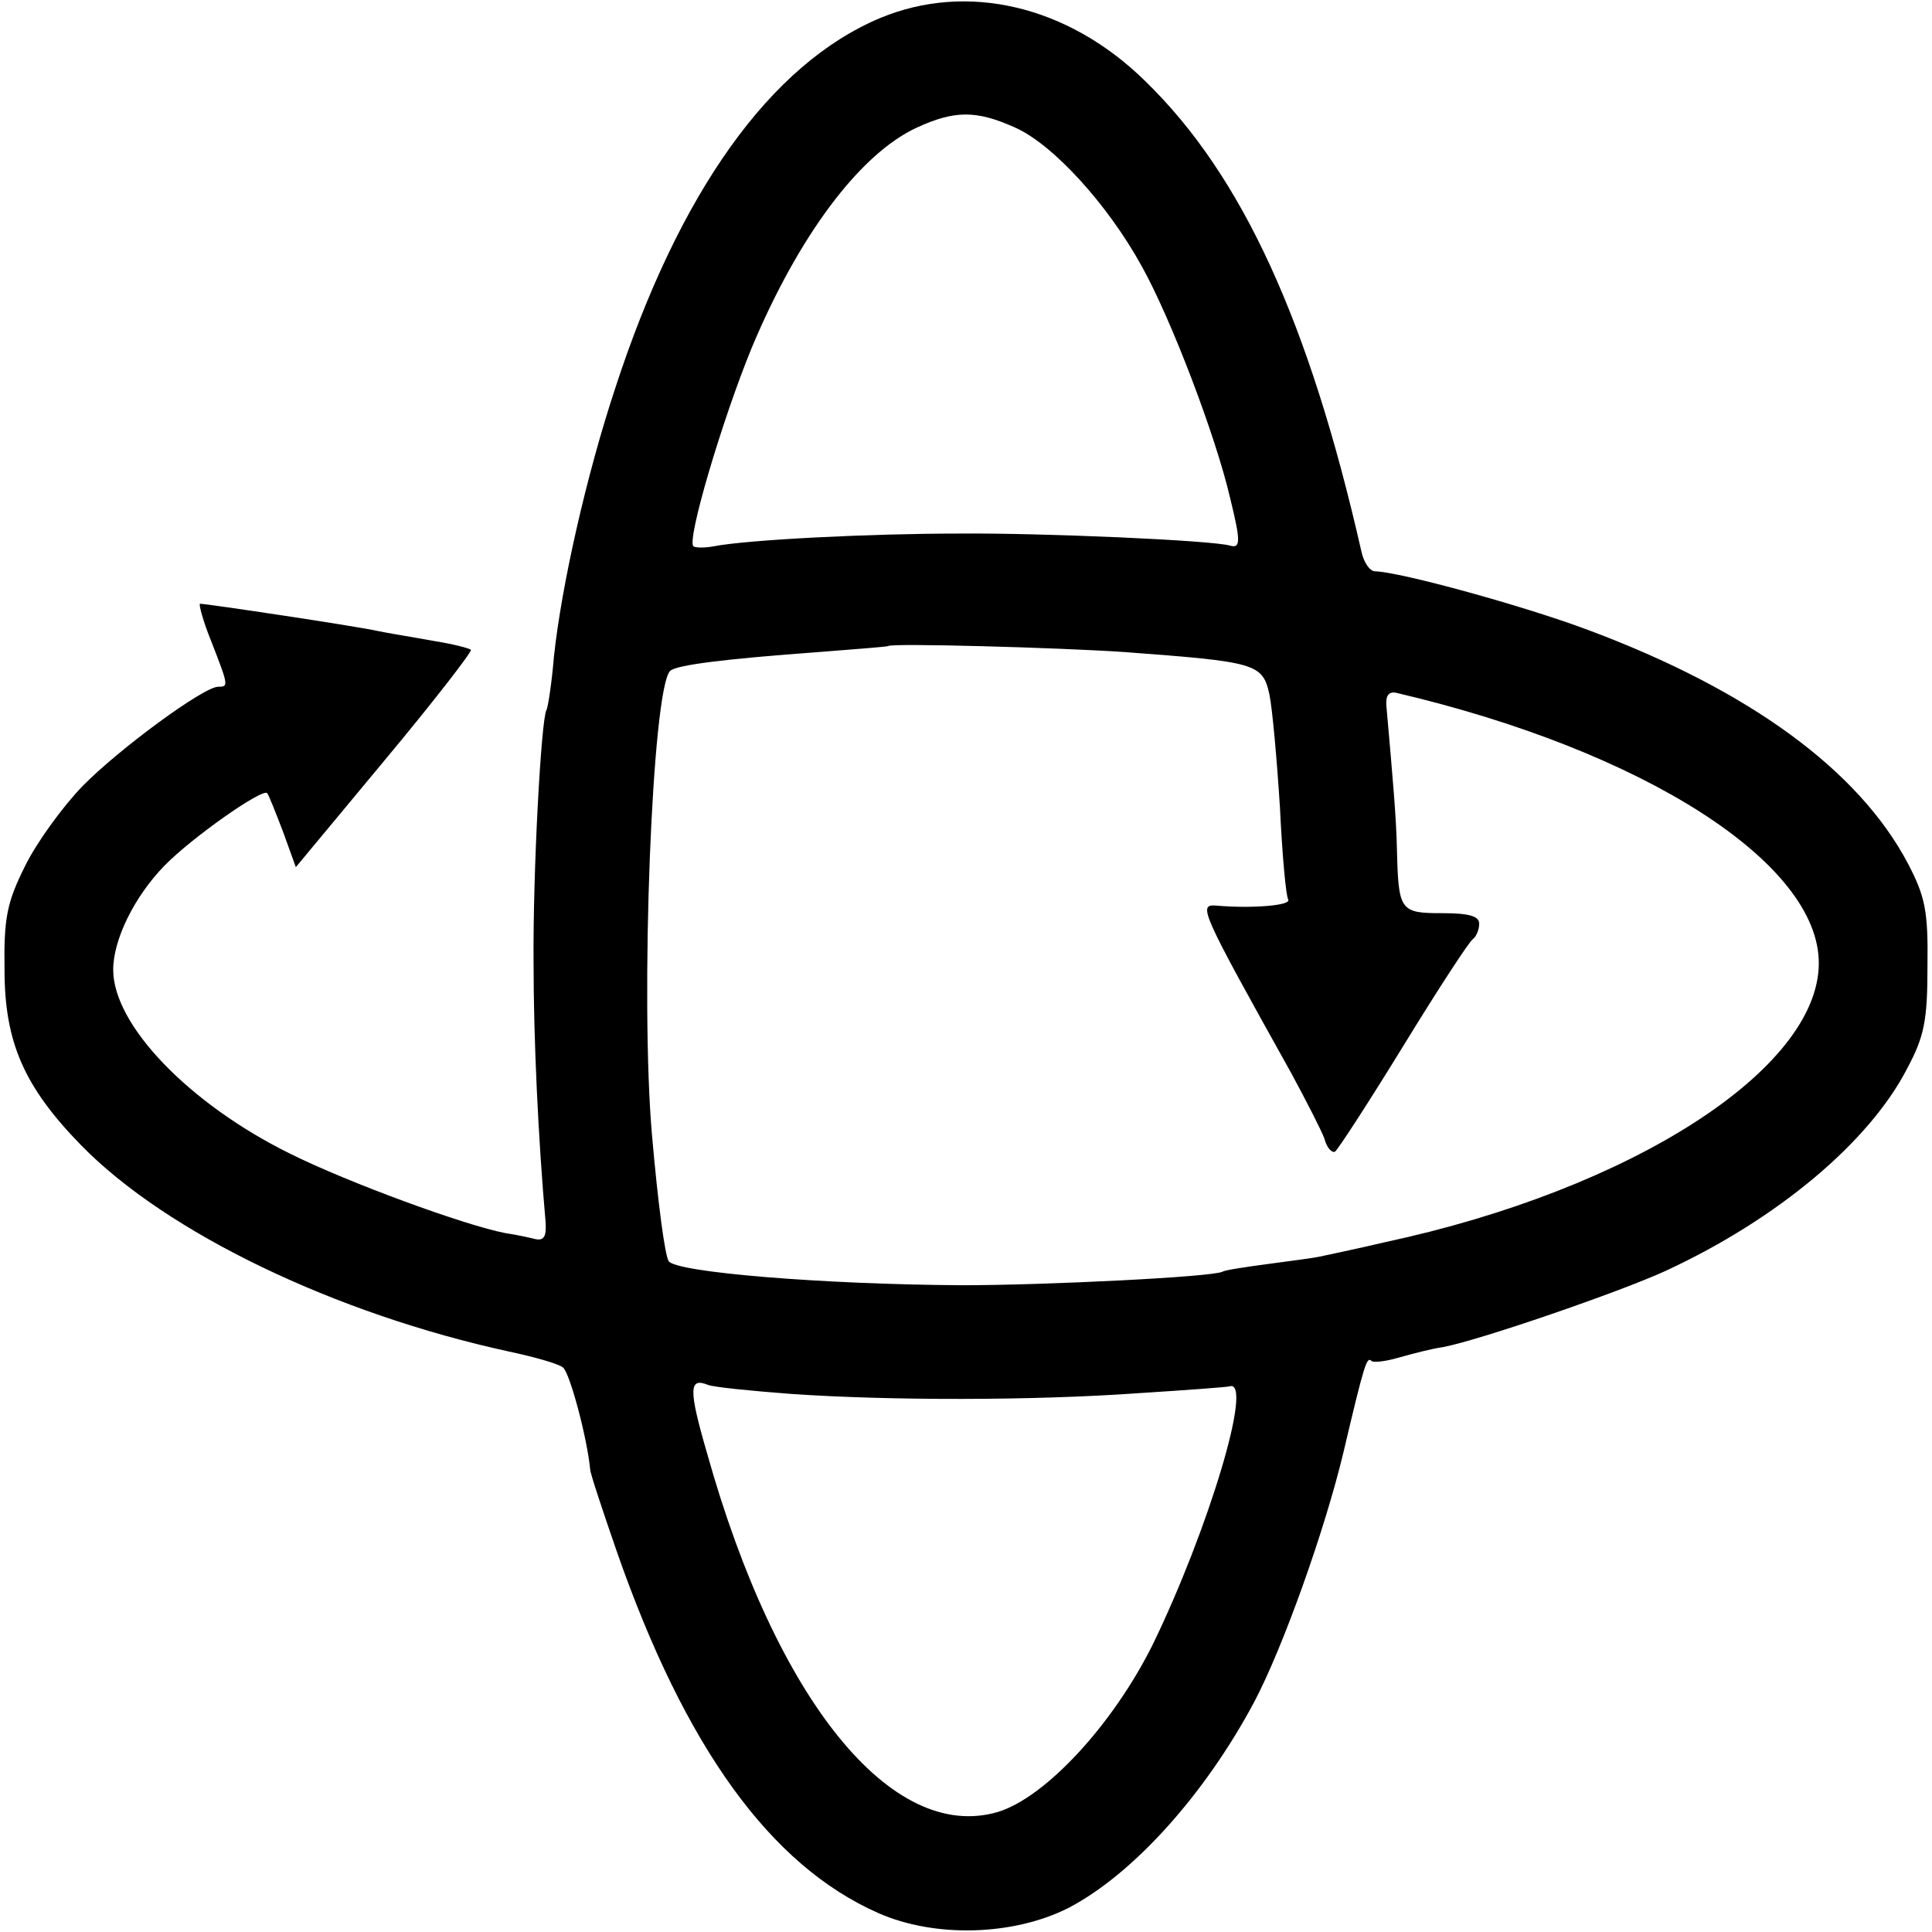 <?xml version="1.0" standalone="no"?>
<!DOCTYPE svg PUBLIC "-//W3C//DTD SVG 20010904//EN"
 "http://www.w3.org/TR/2001/REC-SVG-20010904/DTD/svg10.dtd">
<svg version="1.0" xmlns="http://www.w3.org/2000/svg"
 width="256pt" height="256pt" viewBox="0 0 256 256"
 preserveAspectRatio="xMidYMid meet">
<g transform="translate(0,256) scale(0.1,-0.1)"
fill="#000000" stroke="none">
<path d="M1166 2536 c-145 -61 -266 -230 -351 -491 -38 -115 -71 -261 -81
-355 -3 -36 -8 -68 -10 -71 -7 -13 -18 -215 -17 -334 0 -101 6 -232 16 -345 1
-18 -2 -24 -13 -22 -8 2 -26 6 -40 8 -53 10 -209 67 -287 106 -133 66 -233
170 -233 243 0 40 28 97 68 138 36 37 130 103 136 96 2 -2 11 -25 21 -51 l17
-47 118 142 c65 78 116 144 114 146 -2 2 -25 8 -51 12 -27 5 -59 10 -73 13
-26 6 -226 36 -235 36 -2 0 4 -23 15 -50 23 -59 23 -60 9 -60 -19 0 -131 -82
-180 -132 -26 -27 -61 -75 -76 -106 -24 -48 -28 -69 -27 -137 0 -96 26 -155
101 -232 114 -117 338 -224 568 -274 33 -7 65 -16 71 -21 9 -7 32 -93 36 -135
0 -5 16 -53 35 -108 91 -261 204 -417 347 -480 75 -33 179 -30 252 7 86 45
181 151 246 273 38 72 93 226 118 330 28 119 31 127 37 122 2 -3 19 -1 36 4
18 5 44 12 59 14 48 9 234 73 295 101 149 69 270 171 320 268 23 43 27 64 27
136 1 73 -3 92 -26 136 -65 123 -209 229 -423 309 -85 32 -249 77 -283 78 -7
0 -15 12 -18 26 -69 304 -158 499 -287 624 -102 100 -236 131 -351 83z m179
-145 c50 -22 123 -102 168 -184 39 -70 98 -225 117 -307 14 -57 14 -67 0 -63
-23 7 -249 17 -360 16 -116 0 -279 -8 -325 -17 -11 -2 -23 -2 -26 0 -10 6 38
168 77 263 62 148 143 257 219 292 50 23 79 23 130 0z m145 -695 c174 -13 183
-15 192 -56 4 -19 10 -87 14 -150 3 -63 8 -118 11 -122 4 -8 -49 -12 -95 -8
-25 2 -22 -5 99 -222 20 -37 40 -76 44 -87 3 -12 10 -19 14 -17 4 3 45 66 91
141 46 75 87 138 92 141 4 3 8 12 8 20 0 10 -13 14 -49 14 -56 0 -58 3 -60 85
-1 43 -5 88 -14 190 -1 13 3 19 13 17 329 -77 561 -226 560 -359 -1 -140 -248
-299 -575 -369 -38 -9 -77 -17 -86 -19 -9 -2 -40 -6 -70 -10 -30 -4 -56 -8
-59 -10 -12 -7 -235 -18 -345 -18 -183 1 -380 17 -389 32 -5 8 -14 75 -22 166
-16 181 0 593 24 616 8 8 74 16 197 25 50 4 91 7 92 8 5 4 224 -2 313 -8z
m-442 -983 c130 -9 321 -9 461 1 63 4 117 8 120 9 33 11 -28 -191 -102 -343
-53 -106 -142 -202 -205 -221 -140 -41 -293 147 -385 475 -25 86 -24 101 1 91
7 -3 57 -8 110 -12z"/>
</g>
</svg>
